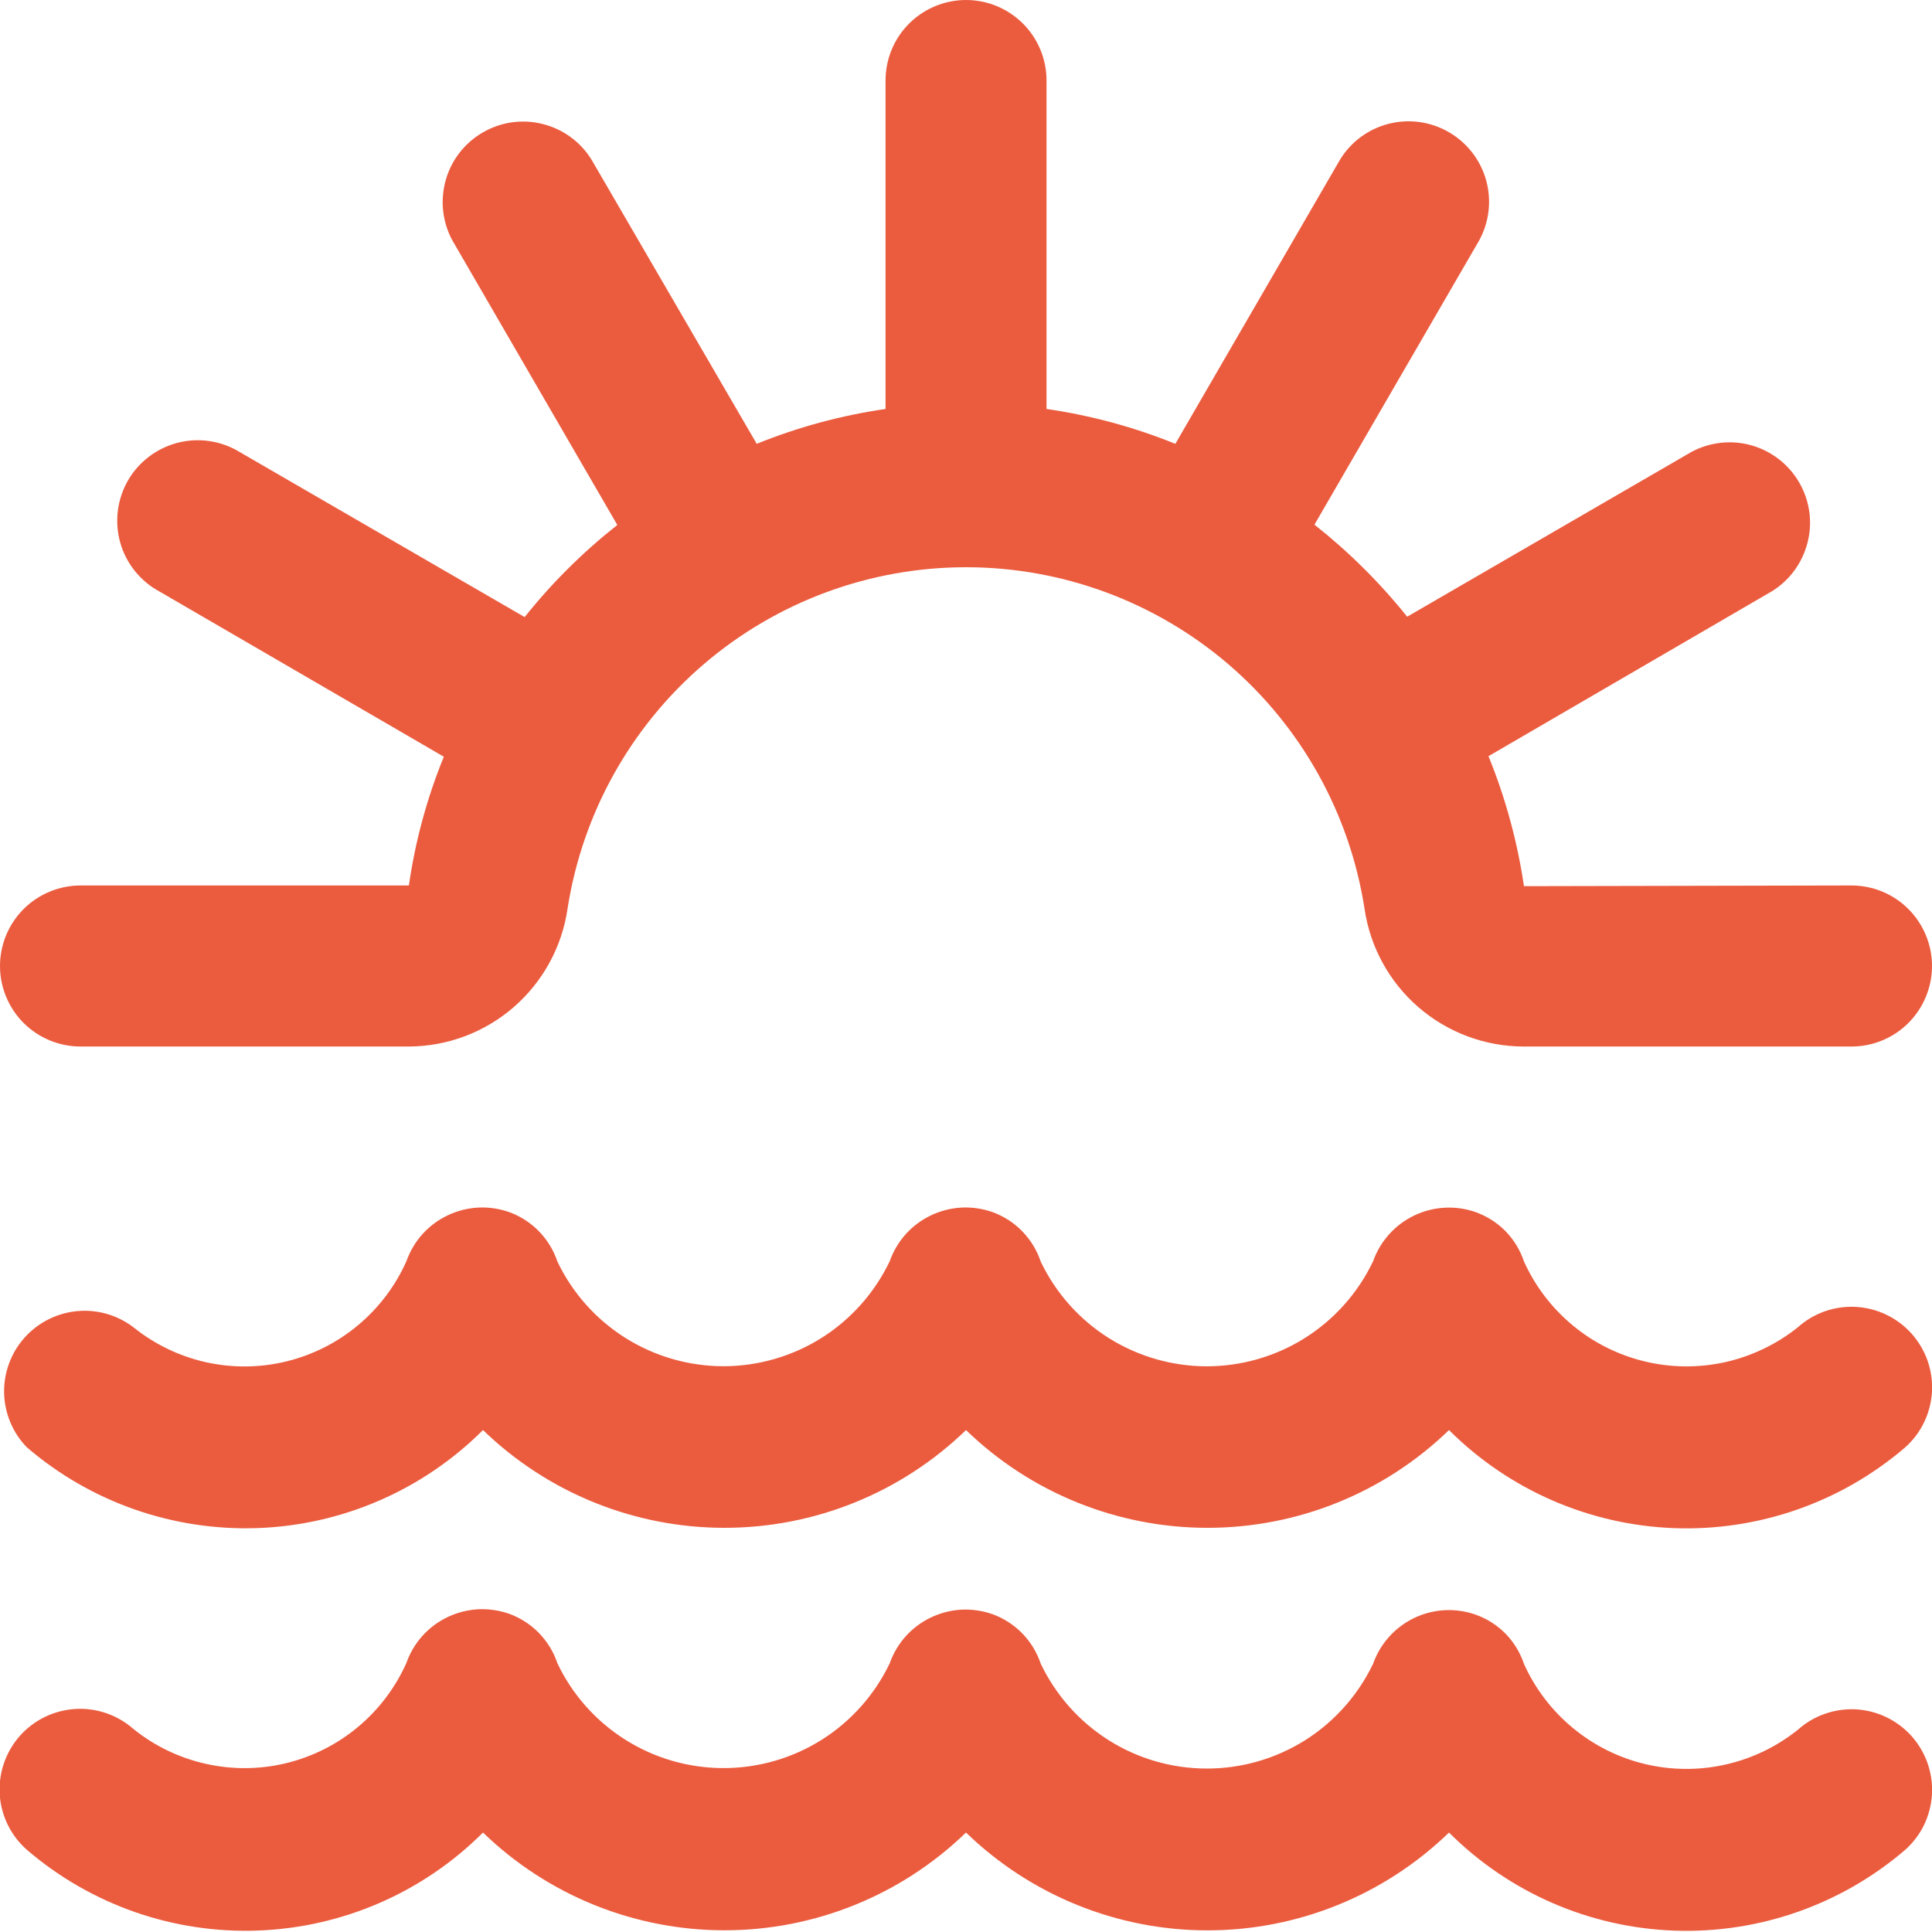 <?xml version="1.0" encoding="UTF-8"?> <svg xmlns="http://www.w3.org/2000/svg" width="25" height="25" viewBox="0 0 25 25" fill="none"><g clip-path="url(#clip0_39_4656)"><path d="M0 12.5C0 12.224 0.11 11.959 0.305 11.763C0.501 11.568 0.766 11.458 1.042 11.458H5.291C5.373 10.886 5.525 10.327 5.743 9.792L2.065 7.655C1.942 7.589 1.834 7.499 1.746 7.39C1.659 7.282 1.594 7.157 1.556 7.022C1.518 6.888 1.508 6.748 1.525 6.609C1.542 6.471 1.587 6.338 1.656 6.217C1.726 6.096 1.819 5.991 1.931 5.907C2.042 5.823 2.169 5.762 2.304 5.728C2.44 5.694 2.58 5.687 2.718 5.709C2.856 5.73 2.988 5.779 3.106 5.852L6.789 7.985C7.141 7.543 7.544 7.143 7.988 6.793L5.852 3.108C5.724 2.87 5.694 2.591 5.768 2.33C5.841 2.07 6.014 1.848 6.249 1.713C6.483 1.577 6.761 1.538 7.024 1.605C7.286 1.671 7.513 1.836 7.655 2.067L9.792 5.743C10.327 5.526 10.887 5.375 11.459 5.292V1.042C11.459 0.765 11.568 0.5 11.764 0.305C11.959 0.11 12.224 0 12.5 0C12.777 0 13.041 0.11 13.237 0.305C13.432 0.5 13.542 0.765 13.542 1.042V5.292C14.114 5.375 14.673 5.526 15.209 5.743L17.341 2.064C17.483 1.833 17.71 1.667 17.973 1.601C18.235 1.535 18.513 1.574 18.748 1.71C18.982 1.845 19.155 2.067 19.229 2.327C19.303 2.588 19.272 2.867 19.144 3.105L17.009 6.789C17.452 7.139 17.855 7.539 18.209 7.98L21.887 5.848C22.125 5.72 22.404 5.689 22.665 5.763C22.925 5.837 23.147 6.01 23.282 6.244C23.418 6.479 23.457 6.757 23.39 7.019C23.324 7.282 23.159 7.509 22.928 7.651L19.261 9.785C19.481 10.325 19.635 10.89 19.72 11.467L23.959 11.458C24.235 11.458 24.5 11.568 24.695 11.763C24.89 11.959 25 12.224 25 12.5C25 12.776 24.89 13.041 24.695 13.237C24.5 13.432 24.235 13.542 23.959 13.542H19.711C19.212 13.54 18.73 13.359 18.353 13.032C17.976 12.705 17.729 12.253 17.657 11.759C17.466 10.529 16.841 9.407 15.896 8.596C14.95 7.786 13.746 7.34 12.5 7.34C11.255 7.34 10.05 7.786 9.105 8.596C8.159 9.407 7.535 10.529 7.344 11.759C7.272 12.253 7.025 12.704 6.648 13.032C6.271 13.359 5.79 13.54 5.291 13.542H1.042C0.766 13.542 0.501 13.432 0.305 13.237C0.11 13.041 0 12.776 0 12.5ZM24.734 17.255C24.549 17.05 24.29 16.926 24.015 16.911C23.739 16.896 23.468 16.991 23.263 17.176C22.988 17.395 22.667 17.549 22.324 17.626C21.981 17.702 21.625 17.699 21.284 17.617C20.942 17.535 20.623 17.376 20.353 17.152C20.082 16.928 19.866 16.645 19.721 16.325C19.672 16.178 19.591 16.044 19.483 15.933C19.374 15.822 19.242 15.738 19.096 15.685C18.836 15.594 18.55 15.609 18.301 15.728C18.052 15.847 17.86 16.06 17.768 16.32C17.575 16.726 17.27 17.07 16.89 17.311C16.51 17.551 16.069 17.679 15.619 17.68C15.169 17.68 14.728 17.553 14.347 17.314C13.966 17.074 13.661 16.731 13.467 16.325C13.418 16.178 13.336 16.044 13.228 15.933C13.12 15.822 12.988 15.737 12.842 15.684C12.713 15.639 12.576 15.619 12.44 15.626C12.303 15.634 12.169 15.668 12.046 15.727C11.922 15.786 11.812 15.868 11.72 15.97C11.629 16.072 11.558 16.191 11.513 16.32C11.319 16.726 11.015 17.069 10.635 17.31C10.255 17.55 9.814 17.678 9.364 17.679C8.915 17.679 8.474 17.552 8.093 17.313C7.712 17.073 7.407 16.731 7.213 16.325C7.164 16.178 7.082 16.044 6.974 15.933C6.866 15.822 6.734 15.737 6.588 15.684C6.459 15.639 6.322 15.619 6.185 15.626C6.049 15.634 5.915 15.668 5.792 15.727C5.668 15.786 5.558 15.868 5.466 15.97C5.375 16.072 5.304 16.191 5.259 16.32C5.116 16.641 4.902 16.924 4.632 17.149C4.363 17.374 4.045 17.534 3.704 17.617C3.363 17.7 3.008 17.703 2.665 17.627C2.322 17.55 2.002 17.396 1.728 17.176C1.52 17.016 1.258 16.941 0.996 16.966C0.735 16.991 0.492 17.114 0.317 17.31C0.142 17.506 0.048 17.761 0.053 18.024C0.059 18.287 0.163 18.538 0.346 18.727C1.177 19.441 2.247 19.814 3.342 19.773C4.436 19.732 5.475 19.279 6.25 18.505C7.088 19.317 8.209 19.77 9.375 19.77C10.542 19.77 11.662 19.317 12.5 18.505C13.338 19.317 14.459 19.77 15.625 19.77C16.792 19.77 17.912 19.317 18.75 18.505C19.525 19.279 20.564 19.732 21.659 19.774C22.753 19.815 23.823 19.442 24.654 18.728C24.756 18.637 24.84 18.526 24.899 18.402C24.958 18.279 24.992 18.145 25 18.008C25.007 17.871 24.987 17.734 24.942 17.605C24.896 17.476 24.825 17.357 24.734 17.255ZM24.734 22.463C24.549 22.258 24.29 22.134 24.015 22.119C23.739 22.105 23.468 22.2 23.263 22.384C22.988 22.604 22.667 22.758 22.324 22.834C21.981 22.911 21.625 22.908 21.284 22.826C20.942 22.744 20.623 22.584 20.353 22.36C20.082 22.136 19.866 21.854 19.721 21.533C19.672 21.386 19.591 21.252 19.483 21.141C19.374 21.03 19.242 20.946 19.096 20.894C18.836 20.802 18.55 20.817 18.301 20.936C18.052 21.055 17.86 21.268 17.768 21.528C17.574 21.934 17.27 22.277 16.889 22.518C16.508 22.758 16.067 22.885 15.617 22.885C15.167 22.885 14.726 22.758 14.346 22.518C13.965 22.277 13.661 21.934 13.467 21.528C13.418 21.381 13.336 21.247 13.228 21.136C13.12 21.025 12.988 20.94 12.842 20.887C12.713 20.842 12.576 20.822 12.44 20.829C12.303 20.837 12.169 20.871 12.046 20.93C11.922 20.989 11.812 21.072 11.72 21.173C11.629 21.275 11.558 21.394 11.513 21.523C11.319 21.929 11.014 22.272 10.634 22.512C10.253 22.752 9.813 22.879 9.363 22.879C8.913 22.879 8.472 22.752 8.092 22.512C7.711 22.272 7.406 21.929 7.213 21.523C7.164 21.376 7.082 21.242 6.974 21.131C6.866 21.02 6.734 20.935 6.588 20.882C6.459 20.837 6.322 20.817 6.185 20.824C6.049 20.832 5.915 20.866 5.792 20.925C5.668 20.984 5.558 21.066 5.466 21.168C5.375 21.27 5.304 21.389 5.259 21.518C5.116 21.838 4.902 22.122 4.632 22.347C4.363 22.572 4.045 22.732 3.704 22.815C3.363 22.898 3.008 22.901 2.665 22.824C2.322 22.748 2.002 22.594 1.728 22.374C1.521 22.191 1.25 22.097 0.974 22.114C0.698 22.131 0.44 22.256 0.256 22.463C0.073 22.671 -0.02 22.942 -0.004 23.218C0.013 23.494 0.139 23.752 0.346 23.935C1.177 24.649 2.247 25.023 3.342 24.981C4.436 24.94 5.475 24.488 6.25 23.713C7.088 24.525 8.209 24.978 9.375 24.978C10.542 24.978 11.662 24.525 12.5 23.713C13.338 24.525 14.459 24.979 15.625 24.979C16.792 24.979 17.912 24.525 18.75 23.713C19.525 24.488 20.564 24.941 21.659 24.982C22.753 25.023 23.823 24.65 24.654 23.936C24.756 23.845 24.84 23.734 24.899 23.611C24.958 23.487 24.992 23.353 25 23.216C25.007 23.08 24.987 22.943 24.942 22.814C24.896 22.684 24.825 22.565 24.734 22.463Z" fill="#EB5C3F"></path></g><defs><clipPath id="clip0_39_4656"><rect width="25" height="25" fill="white"></rect></clipPath></defs></svg> 